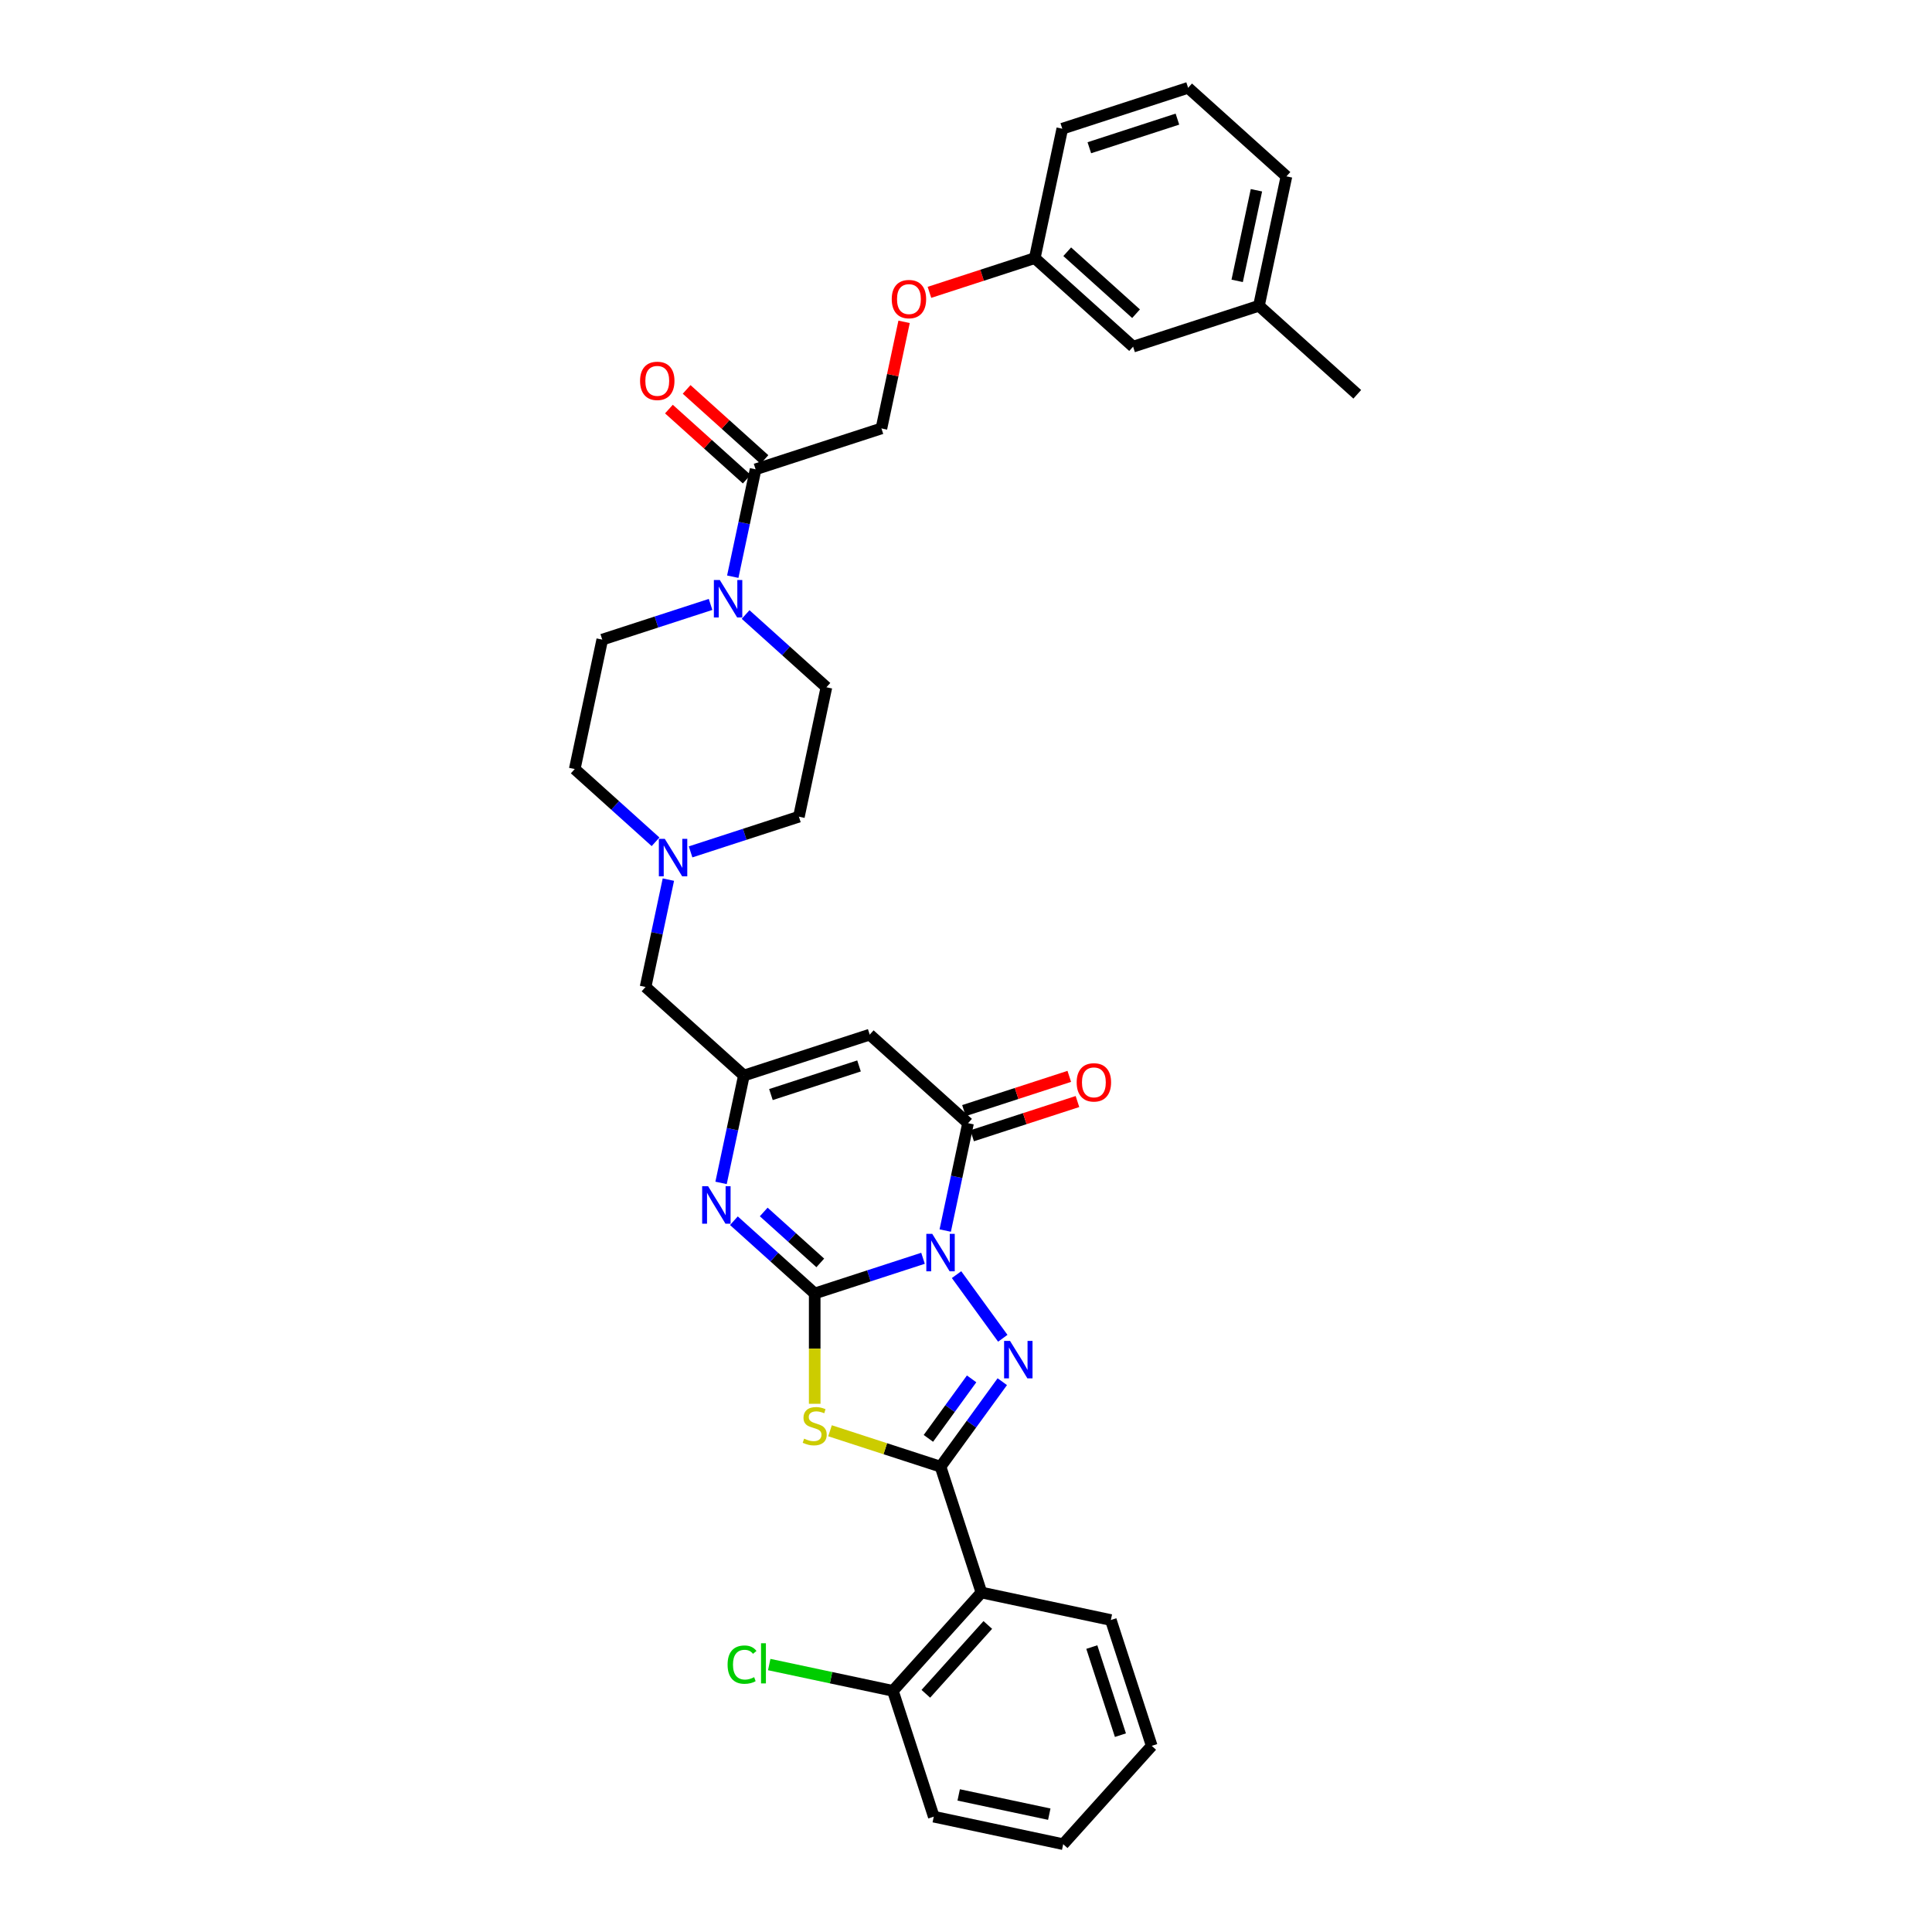 <?xml version='1.0' encoding='iso-8859-1'?>
<svg version='1.1' baseProfile='full'
              xmlns='http://www.w3.org/2000/svg'
                      xmlns:rdkit='http://www.rdkit.org/xml'
                      xmlns:xlink='http://www.w3.org/1999/xlink'
                  xml:space='preserve'
width='1000px' height='1000px' viewBox='0 0 1000 1000'>
<!-- END OF HEADER -->
<rect style='opacity:1.0;fill:#FFFFFF;stroke:none' width='1000' height='1000' x='0' y='0'> </rect>
<path class='bond-0' d='M 477.752,651.286 L 449.72,660.395' style='fill:none;fill-rule:evenodd;stroke:#0000FF;stroke-width:6px;stroke-linecap:butt;stroke-linejoin:miter;stroke-opacity:1' />
<path class='bond-0' d='M 449.72,660.395 L 421.688,669.503' style='fill:none;fill-rule:evenodd;stroke:#000000;stroke-width:6px;stroke-linecap:butt;stroke-linejoin:miter;stroke-opacity:1' />
<path class='bond-1' d='M 495.109,659.75 L 519.04,692.688' style='fill:none;fill-rule:evenodd;stroke:#0000FF;stroke-width:6px;stroke-linecap:butt;stroke-linejoin:miter;stroke-opacity:1' />
<path class='bond-4' d='M 489.245,636.931 L 495.152,609.142' style='fill:none;fill-rule:evenodd;stroke:#0000FF;stroke-width:6px;stroke-linecap:butt;stroke-linejoin:miter;stroke-opacity:1' />
<path class='bond-4' d='M 495.152,609.142 L 501.058,581.353' style='fill:none;fill-rule:evenodd;stroke:#000000;stroke-width:6px;stroke-linecap:butt;stroke-linejoin:miter;stroke-opacity:1' />
<path class='bond-3' d='M 421.688,669.503 L 421.688,698.054' style='fill:none;fill-rule:evenodd;stroke:#000000;stroke-width:6px;stroke-linecap:butt;stroke-linejoin:miter;stroke-opacity:1' />
<path class='bond-3' d='M 421.688,698.054 L 421.688,726.605' style='fill:none;fill-rule:evenodd;stroke:#CCCC00;stroke-width:6px;stroke-linecap:butt;stroke-linejoin:miter;stroke-opacity:1' />
<path class='bond-5' d='M 421.688,669.503 L 400.775,650.673' style='fill:none;fill-rule:evenodd;stroke:#000000;stroke-width:6px;stroke-linecap:butt;stroke-linejoin:miter;stroke-opacity:1' />
<path class='bond-5' d='M 400.775,650.673 L 379.862,631.843' style='fill:none;fill-rule:evenodd;stroke:#0000FF;stroke-width:6px;stroke-linecap:butt;stroke-linejoin:miter;stroke-opacity:1' />
<path class='bond-5' d='M 424.579,653.675 L 409.94,640.494' style='fill:none;fill-rule:evenodd;stroke:#000000;stroke-width:6px;stroke-linecap:butt;stroke-linejoin:miter;stroke-opacity:1' />
<path class='bond-5' d='M 409.94,640.494 L 395.3,627.313' style='fill:none;fill-rule:evenodd;stroke:#0000FF;stroke-width:6px;stroke-linecap:butt;stroke-linejoin:miter;stroke-opacity:1' />
<path class='bond-2' d='M 518.784,715.154 L 502.802,737.152' style='fill:none;fill-rule:evenodd;stroke:#0000FF;stroke-width:6px;stroke-linecap:butt;stroke-linejoin:miter;stroke-opacity:1' />
<path class='bond-2' d='M 502.802,737.152 L 486.82,759.149' style='fill:none;fill-rule:evenodd;stroke:#000000;stroke-width:6px;stroke-linecap:butt;stroke-linejoin:miter;stroke-opacity:1' />
<path class='bond-2' d='M 502.909,713.703 L 491.721,729.101' style='fill:none;fill-rule:evenodd;stroke:#0000FF;stroke-width:6px;stroke-linecap:butt;stroke-linejoin:miter;stroke-opacity:1' />
<path class='bond-2' d='M 491.721,729.101 L 480.533,744.499' style='fill:none;fill-rule:evenodd;stroke:#000000;stroke-width:6px;stroke-linecap:butt;stroke-linejoin:miter;stroke-opacity:1' />
<path class='bond-8' d='M 486.82,759.149 L 507.982,824.281' style='fill:none;fill-rule:evenodd;stroke:#000000;stroke-width:6px;stroke-linecap:butt;stroke-linejoin:miter;stroke-opacity:1' />
<path class='bond-34' d='M 486.82,759.149 L 458.219,749.856' style='fill:none;fill-rule:evenodd;stroke:#000000;stroke-width:6px;stroke-linecap:butt;stroke-linejoin:miter;stroke-opacity:1' />
<path class='bond-34' d='M 458.219,749.856 L 429.618,740.564' style='fill:none;fill-rule:evenodd;stroke:#CCCC00;stroke-width:6px;stroke-linecap:butt;stroke-linejoin:miter;stroke-opacity:1' />
<path class='bond-6' d='M 501.058,581.353 L 450.165,535.528' style='fill:none;fill-rule:evenodd;stroke:#000000;stroke-width:6px;stroke-linecap:butt;stroke-linejoin:miter;stroke-opacity:1' />
<path class='bond-12' d='M 503.175,587.866 L 530.433,579.009' style='fill:none;fill-rule:evenodd;stroke:#000000;stroke-width:6px;stroke-linecap:butt;stroke-linejoin:miter;stroke-opacity:1' />
<path class='bond-12' d='M 530.433,579.009 L 557.692,570.153' style='fill:none;fill-rule:evenodd;stroke:#FF0000;stroke-width:6px;stroke-linecap:butt;stroke-linejoin:miter;stroke-opacity:1' />
<path class='bond-12' d='M 498.942,574.84 L 526.201,565.983' style='fill:none;fill-rule:evenodd;stroke:#000000;stroke-width:6px;stroke-linecap:butt;stroke-linejoin:miter;stroke-opacity:1' />
<path class='bond-12' d='M 526.201,565.983 L 553.459,557.126' style='fill:none;fill-rule:evenodd;stroke:#FF0000;stroke-width:6px;stroke-linecap:butt;stroke-linejoin:miter;stroke-opacity:1' />
<path class='bond-35' d='M 373.219,612.269 L 379.126,584.48' style='fill:none;fill-rule:evenodd;stroke:#0000FF;stroke-width:6px;stroke-linecap:butt;stroke-linejoin:miter;stroke-opacity:1' />
<path class='bond-35' d='M 379.126,584.48 L 385.033,556.691' style='fill:none;fill-rule:evenodd;stroke:#000000;stroke-width:6px;stroke-linecap:butt;stroke-linejoin:miter;stroke-opacity:1' />
<path class='bond-7' d='M 450.165,535.528 L 385.033,556.691' style='fill:none;fill-rule:evenodd;stroke:#000000;stroke-width:6px;stroke-linecap:butt;stroke-linejoin:miter;stroke-opacity:1' />
<path class='bond-7' d='M 444.628,551.729 L 399.035,566.543' style='fill:none;fill-rule:evenodd;stroke:#000000;stroke-width:6px;stroke-linecap:butt;stroke-linejoin:miter;stroke-opacity:1' />
<path class='bond-14' d='M 385.033,556.691 L 334.14,510.866' style='fill:none;fill-rule:evenodd;stroke:#000000;stroke-width:6px;stroke-linecap:butt;stroke-linejoin:miter;stroke-opacity:1' />
<path class='bond-13' d='M 507.982,824.281 L 462.158,875.175' style='fill:none;fill-rule:evenodd;stroke:#000000;stroke-width:6px;stroke-linecap:butt;stroke-linejoin:miter;stroke-opacity:1' />
<path class='bond-13' d='M 511.287,841.08 L 479.21,876.706' style='fill:none;fill-rule:evenodd;stroke:#000000;stroke-width:6px;stroke-linecap:butt;stroke-linejoin:miter;stroke-opacity:1' />
<path class='bond-25' d='M 507.982,824.281 L 574.97,838.52' style='fill:none;fill-rule:evenodd;stroke:#000000;stroke-width:6px;stroke-linecap:butt;stroke-linejoin:miter;stroke-opacity:1' />
<path class='bond-9' d='M 367.788,312.851 L 339.756,321.959' style='fill:none;fill-rule:evenodd;stroke:#0000FF;stroke-width:6px;stroke-linecap:butt;stroke-linejoin:miter;stroke-opacity:1' />
<path class='bond-9' d='M 339.756,321.959 L 311.723,331.067' style='fill:none;fill-rule:evenodd;stroke:#000000;stroke-width:6px;stroke-linecap:butt;stroke-linejoin:miter;stroke-opacity:1' />
<path class='bond-10' d='M 379.28,298.495 L 385.187,270.706' style='fill:none;fill-rule:evenodd;stroke:#0000FF;stroke-width:6px;stroke-linecap:butt;stroke-linejoin:miter;stroke-opacity:1' />
<path class='bond-10' d='M 385.187,270.706 L 391.094,242.917' style='fill:none;fill-rule:evenodd;stroke:#000000;stroke-width:6px;stroke-linecap:butt;stroke-linejoin:miter;stroke-opacity:1' />
<path class='bond-37' d='M 385.923,318.069 L 406.836,336.899' style='fill:none;fill-rule:evenodd;stroke:#0000FF;stroke-width:6px;stroke-linecap:butt;stroke-linejoin:miter;stroke-opacity:1' />
<path class='bond-37' d='M 406.836,336.899 L 427.749,355.729' style='fill:none;fill-rule:evenodd;stroke:#000000;stroke-width:6px;stroke-linecap:butt;stroke-linejoin:miter;stroke-opacity:1' />
<path class='bond-17' d='M 391.094,242.917 L 456.226,221.754' style='fill:none;fill-rule:evenodd;stroke:#000000;stroke-width:6px;stroke-linecap:butt;stroke-linejoin:miter;stroke-opacity:1' />
<path class='bond-18' d='M 395.676,237.828 L 375.537,219.694' style='fill:none;fill-rule:evenodd;stroke:#000000;stroke-width:6px;stroke-linecap:butt;stroke-linejoin:miter;stroke-opacity:1' />
<path class='bond-18' d='M 375.537,219.694 L 355.398,201.561' style='fill:none;fill-rule:evenodd;stroke:#FF0000;stroke-width:6px;stroke-linecap:butt;stroke-linejoin:miter;stroke-opacity:1' />
<path class='bond-18' d='M 386.511,248.007 L 366.372,229.873' style='fill:none;fill-rule:evenodd;stroke:#000000;stroke-width:6px;stroke-linecap:butt;stroke-linejoin:miter;stroke-opacity:1' />
<path class='bond-18' d='M 366.372,229.873 L 346.233,211.74' style='fill:none;fill-rule:evenodd;stroke:#FF0000;stroke-width:6px;stroke-linecap:butt;stroke-linejoin:miter;stroke-opacity:1' />
<path class='bond-11' d='M 345.953,455.288 L 340.046,483.077' style='fill:none;fill-rule:evenodd;stroke:#0000FF;stroke-width:6px;stroke-linecap:butt;stroke-linejoin:miter;stroke-opacity:1' />
<path class='bond-11' d='M 340.046,483.077 L 334.14,510.866' style='fill:none;fill-rule:evenodd;stroke:#000000;stroke-width:6px;stroke-linecap:butt;stroke-linejoin:miter;stroke-opacity:1' />
<path class='bond-20' d='M 357.445,440.933 L 385.478,431.825' style='fill:none;fill-rule:evenodd;stroke:#0000FF;stroke-width:6px;stroke-linecap:butt;stroke-linejoin:miter;stroke-opacity:1' />
<path class='bond-20' d='M 385.478,431.825 L 413.51,422.716' style='fill:none;fill-rule:evenodd;stroke:#000000;stroke-width:6px;stroke-linecap:butt;stroke-linejoin:miter;stroke-opacity:1' />
<path class='bond-21' d='M 339.311,435.715 L 318.398,416.885' style='fill:none;fill-rule:evenodd;stroke:#0000FF;stroke-width:6px;stroke-linecap:butt;stroke-linejoin:miter;stroke-opacity:1' />
<path class='bond-21' d='M 318.398,416.885 L 297.485,398.054' style='fill:none;fill-rule:evenodd;stroke:#000000;stroke-width:6px;stroke-linecap:butt;stroke-linejoin:miter;stroke-opacity:1' />
<path class='bond-23' d='M 462.158,875.175 L 430.15,868.371' style='fill:none;fill-rule:evenodd;stroke:#000000;stroke-width:6px;stroke-linecap:butt;stroke-linejoin:miter;stroke-opacity:1' />
<path class='bond-23' d='M 430.15,868.371 L 398.143,861.568' style='fill:none;fill-rule:evenodd;stroke:#00CC00;stroke-width:6px;stroke-linecap:butt;stroke-linejoin:miter;stroke-opacity:1' />
<path class='bond-28' d='M 462.158,875.175 L 483.32,940.307' style='fill:none;fill-rule:evenodd;stroke:#000000;stroke-width:6px;stroke-linecap:butt;stroke-linejoin:miter;stroke-opacity:1' />
<path class='bond-15' d='M 311.723,331.067 L 297.485,398.054' style='fill:none;fill-rule:evenodd;stroke:#000000;stroke-width:6px;stroke-linecap:butt;stroke-linejoin:miter;stroke-opacity:1' />
<path class='bond-16' d='M 427.749,355.729 L 413.51,422.716' style='fill:none;fill-rule:evenodd;stroke:#000000;stroke-width:6px;stroke-linecap:butt;stroke-linejoin:miter;stroke-opacity:1' />
<path class='bond-19' d='M 456.226,221.754 L 462.089,194.171' style='fill:none;fill-rule:evenodd;stroke:#000000;stroke-width:6px;stroke-linecap:butt;stroke-linejoin:miter;stroke-opacity:1' />
<path class='bond-19' d='M 462.089,194.171 L 467.952,166.587' style='fill:none;fill-rule:evenodd;stroke:#FF0000;stroke-width:6px;stroke-linecap:butt;stroke-linejoin:miter;stroke-opacity:1' />
<path class='bond-22' d='M 481.079,151.318 L 508.338,142.461' style='fill:none;fill-rule:evenodd;stroke:#FF0000;stroke-width:6px;stroke-linecap:butt;stroke-linejoin:miter;stroke-opacity:1' />
<path class='bond-22' d='M 508.338,142.461 L 535.596,133.605' style='fill:none;fill-rule:evenodd;stroke:#000000;stroke-width:6px;stroke-linecap:butt;stroke-linejoin:miter;stroke-opacity:1' />
<path class='bond-24' d='M 535.596,133.605 L 586.49,179.429' style='fill:none;fill-rule:evenodd;stroke:#000000;stroke-width:6px;stroke-linecap:butt;stroke-linejoin:miter;stroke-opacity:1' />
<path class='bond-24' d='M 552.395,130.3 L 588.021,162.377' style='fill:none;fill-rule:evenodd;stroke:#000000;stroke-width:6px;stroke-linecap:butt;stroke-linejoin:miter;stroke-opacity:1' />
<path class='bond-29' d='M 535.596,133.605 L 549.835,66.617' style='fill:none;fill-rule:evenodd;stroke:#000000;stroke-width:6px;stroke-linecap:butt;stroke-linejoin:miter;stroke-opacity:1' />
<path class='bond-26' d='M 586.49,179.429 L 651.622,158.266' style='fill:none;fill-rule:evenodd;stroke:#000000;stroke-width:6px;stroke-linecap:butt;stroke-linejoin:miter;stroke-opacity:1' />
<path class='bond-32' d='M 574.97,838.52 L 596.132,903.652' style='fill:none;fill-rule:evenodd;stroke:#000000;stroke-width:6px;stroke-linecap:butt;stroke-linejoin:miter;stroke-opacity:1' />
<path class='bond-32' d='M 565.118,852.522 L 579.932,898.115' style='fill:none;fill-rule:evenodd;stroke:#000000;stroke-width:6px;stroke-linecap:butt;stroke-linejoin:miter;stroke-opacity:1' />
<path class='bond-31' d='M 651.622,158.266 L 702.515,204.091' style='fill:none;fill-rule:evenodd;stroke:#000000;stroke-width:6px;stroke-linecap:butt;stroke-linejoin:miter;stroke-opacity:1' />
<path class='bond-38' d='M 651.622,158.266 L 665.86,91.279' style='fill:none;fill-rule:evenodd;stroke:#000000;stroke-width:6px;stroke-linecap:butt;stroke-linejoin:miter;stroke-opacity:1' />
<path class='bond-38' d='M 640.36,145.371 L 650.327,98.48' style='fill:none;fill-rule:evenodd;stroke:#000000;stroke-width:6px;stroke-linecap:butt;stroke-linejoin:miter;stroke-opacity:1' />
<path class='bond-27' d='M 614.967,45.455 L 549.835,66.617' style='fill:none;fill-rule:evenodd;stroke:#000000;stroke-width:6px;stroke-linecap:butt;stroke-linejoin:miter;stroke-opacity:1' />
<path class='bond-27' d='M 609.43,61.655 L 563.837,76.469' style='fill:none;fill-rule:evenodd;stroke:#000000;stroke-width:6px;stroke-linecap:butt;stroke-linejoin:miter;stroke-opacity:1' />
<path class='bond-30' d='M 614.967,45.455 L 665.86,91.279' style='fill:none;fill-rule:evenodd;stroke:#000000;stroke-width:6px;stroke-linecap:butt;stroke-linejoin:miter;stroke-opacity:1' />
<path class='bond-36' d='M 483.32,940.307 L 550.308,954.545' style='fill:none;fill-rule:evenodd;stroke:#000000;stroke-width:6px;stroke-linecap:butt;stroke-linejoin:miter;stroke-opacity:1' />
<path class='bond-36' d='M 496.216,929.045 L 543.107,939.012' style='fill:none;fill-rule:evenodd;stroke:#000000;stroke-width:6px;stroke-linecap:butt;stroke-linejoin:miter;stroke-opacity:1' />
<path class='bond-33' d='M 596.132,903.652 L 550.308,954.545' style='fill:none;fill-rule:evenodd;stroke:#000000;stroke-width:6px;stroke-linecap:butt;stroke-linejoin:miter;stroke-opacity:1' />
<path  class='atom-0' d='M 482.533 638.643
L 488.888 648.916
Q 489.518 649.929, 490.532 651.764
Q 491.545 653.6, 491.6 653.709
L 491.6 638.643
L 494.175 638.643
L 494.175 658.038
L 491.518 658.038
L 484.697 646.806
Q 483.902 645.491, 483.053 643.985
Q 482.231 642.478, 481.985 642.012
L 481.985 658.038
L 479.465 658.038
L 479.465 638.643
L 482.533 638.643
' fill='#0000FF'/>
<path  class='atom-2' d='M 522.786 694.048
L 529.142 704.32
Q 529.772 705.334, 530.785 707.169
Q 531.799 709.004, 531.854 709.114
L 531.854 694.048
L 534.429 694.048
L 534.429 713.442
L 531.772 713.442
L 524.951 702.211
Q 524.156 700.896, 523.307 699.389
Q 522.485 697.883, 522.239 697.417
L 522.239 713.442
L 519.718 713.442
L 519.718 694.048
L 522.786 694.048
' fill='#0000FF'/>
<path  class='atom-4' d='M 416.209 744.643
Q 416.428 744.726, 417.332 745.109
Q 418.236 745.493, 419.222 745.739
Q 420.236 745.958, 421.222 745.958
Q 423.057 745.958, 424.126 745.082
Q 425.194 744.178, 425.194 742.616
Q 425.194 741.548, 424.646 740.89
Q 424.126 740.233, 423.304 739.877
Q 422.482 739.521, 421.112 739.11
Q 419.387 738.589, 418.346 738.096
Q 417.332 737.603, 416.593 736.562
Q 415.88 735.521, 415.88 733.768
Q 415.88 731.33, 417.524 729.824
Q 419.195 728.317, 422.482 728.317
Q 424.728 728.317, 427.276 729.385
L 426.646 731.495
Q 424.318 730.536, 422.564 730.536
Q 420.674 730.536, 419.633 731.33
Q 418.592 732.097, 418.62 733.439
Q 418.62 734.48, 419.14 735.11
Q 419.688 735.741, 420.455 736.097
Q 421.249 736.453, 422.564 736.864
Q 424.318 737.412, 425.358 737.959
Q 426.399 738.507, 427.139 739.63
Q 427.906 740.726, 427.906 742.616
Q 427.906 745.301, 426.098 746.753
Q 424.318 748.177, 421.332 748.177
Q 419.606 748.177, 418.291 747.794
Q 417.003 747.438, 415.469 746.807
L 416.209 744.643
' fill='#CCCC00'/>
<path  class='atom-6' d='M 366.507 613.981
L 372.863 624.254
Q 373.493 625.267, 374.506 627.103
Q 375.52 628.938, 375.575 629.047
L 375.575 613.981
L 378.15 613.981
L 378.15 633.376
L 375.492 633.376
L 368.671 622.144
Q 367.877 620.829, 367.028 619.323
Q 366.206 617.816, 365.959 617.35
L 365.959 633.376
L 363.439 633.376
L 363.439 613.981
L 366.507 613.981
' fill='#0000FF'/>
<path  class='atom-10' d='M 372.568 300.207
L 378.924 310.48
Q 379.554 311.493, 380.567 313.329
Q 381.581 315.164, 381.635 315.274
L 381.635 300.207
L 384.21 300.207
L 384.21 319.602
L 381.553 319.602
L 374.732 308.37
Q 373.938 307.056, 373.089 305.549
Q 372.267 304.042, 372.02 303.577
L 372.02 319.602
L 369.5 319.602
L 369.5 300.207
L 372.568 300.207
' fill='#0000FF'/>
<path  class='atom-12' d='M 344.091 434.182
L 350.446 444.454
Q 351.076 445.468, 352.09 447.303
Q 353.103 449.139, 353.158 449.248
L 353.158 434.182
L 355.733 434.182
L 355.733 453.576
L 353.076 453.576
L 346.255 442.345
Q 345.461 441.03, 344.611 439.523
Q 343.79 438.017, 343.543 437.551
L 343.543 453.576
L 341.023 453.576
L 341.023 434.182
L 344.091 434.182
' fill='#0000FF'/>
<path  class='atom-13' d='M 557.287 560.245
Q 557.287 555.588, 559.589 552.986
Q 561.89 550.383, 566.19 550.383
Q 570.491 550.383, 572.792 552.986
Q 575.093 555.588, 575.093 560.245
Q 575.093 564.957, 572.765 567.641
Q 570.436 570.299, 566.19 570.299
Q 561.917 570.299, 559.589 567.641
Q 557.287 564.984, 557.287 560.245
M 566.19 568.107
Q 569.149 568.107, 570.738 566.135
Q 572.354 564.135, 572.354 560.245
Q 572.354 556.437, 570.738 554.52
Q 569.149 552.575, 566.19 552.575
Q 563.232 552.575, 561.616 554.492
Q 560.027 556.41, 560.027 560.245
Q 560.027 564.162, 561.616 566.135
Q 563.232 568.107, 566.19 568.107
' fill='#FF0000'/>
<path  class='atom-19' d='M 331.298 197.147
Q 331.298 192.49, 333.599 189.888
Q 335.9 187.286, 340.2 187.286
Q 344.501 187.286, 346.802 189.888
Q 349.103 192.49, 349.103 197.147
Q 349.103 201.859, 346.775 204.544
Q 344.446 207.201, 340.2 207.201
Q 335.927 207.201, 333.599 204.544
Q 331.298 201.886, 331.298 197.147
M 340.2 205.009
Q 343.159 205.009, 344.748 203.037
Q 346.364 201.037, 346.364 197.147
Q 346.364 193.34, 344.748 191.422
Q 343.159 189.477, 340.2 189.477
Q 337.242 189.477, 335.626 191.395
Q 334.037 193.312, 334.037 197.147
Q 334.037 201.065, 335.626 203.037
Q 337.242 205.009, 340.2 205.009
' fill='#FF0000'/>
<path  class='atom-20' d='M 461.562 154.822
Q 461.562 150.165, 463.863 147.563
Q 466.164 144.96, 470.464 144.96
Q 474.765 144.96, 477.066 147.563
Q 479.367 150.165, 479.367 154.822
Q 479.367 159.534, 477.039 162.218
Q 474.71 164.875, 470.464 164.875
Q 466.191 164.875, 463.863 162.218
Q 461.562 159.561, 461.562 154.822
M 470.464 162.684
Q 473.423 162.684, 475.012 160.712
Q 476.628 158.712, 476.628 154.822
Q 476.628 151.014, 475.012 149.097
Q 473.423 147.152, 470.464 147.152
Q 467.506 147.152, 465.89 149.069
Q 464.301 150.987, 464.301 154.822
Q 464.301 158.739, 465.89 160.712
Q 467.506 162.684, 470.464 162.684
' fill='#FF0000'/>
<path  class='atom-24' d='M 376.598 861.607
Q 376.598 856.786, 378.844 854.266
Q 381.118 851.718, 385.418 851.718
Q 389.418 851.718, 391.555 854.54
L 389.747 856.019
Q 388.185 853.965, 385.418 853.965
Q 382.487 853.965, 380.926 855.937
Q 379.392 857.882, 379.392 861.607
Q 379.392 865.443, 380.981 867.415
Q 382.597 869.387, 385.72 869.387
Q 387.856 869.387, 390.349 868.1
L 391.116 870.154
Q 390.103 870.812, 388.569 871.195
Q 387.035 871.579, 385.336 871.579
Q 381.118 871.579, 378.844 869.004
Q 376.598 866.429, 376.598 861.607
' fill='#00CC00'/>
<path  class='atom-24' d='M 393.91 850.54
L 396.431 850.54
L 396.431 871.332
L 393.91 871.332
L 393.91 850.54
' fill='#00CC00'/>
</svg>

